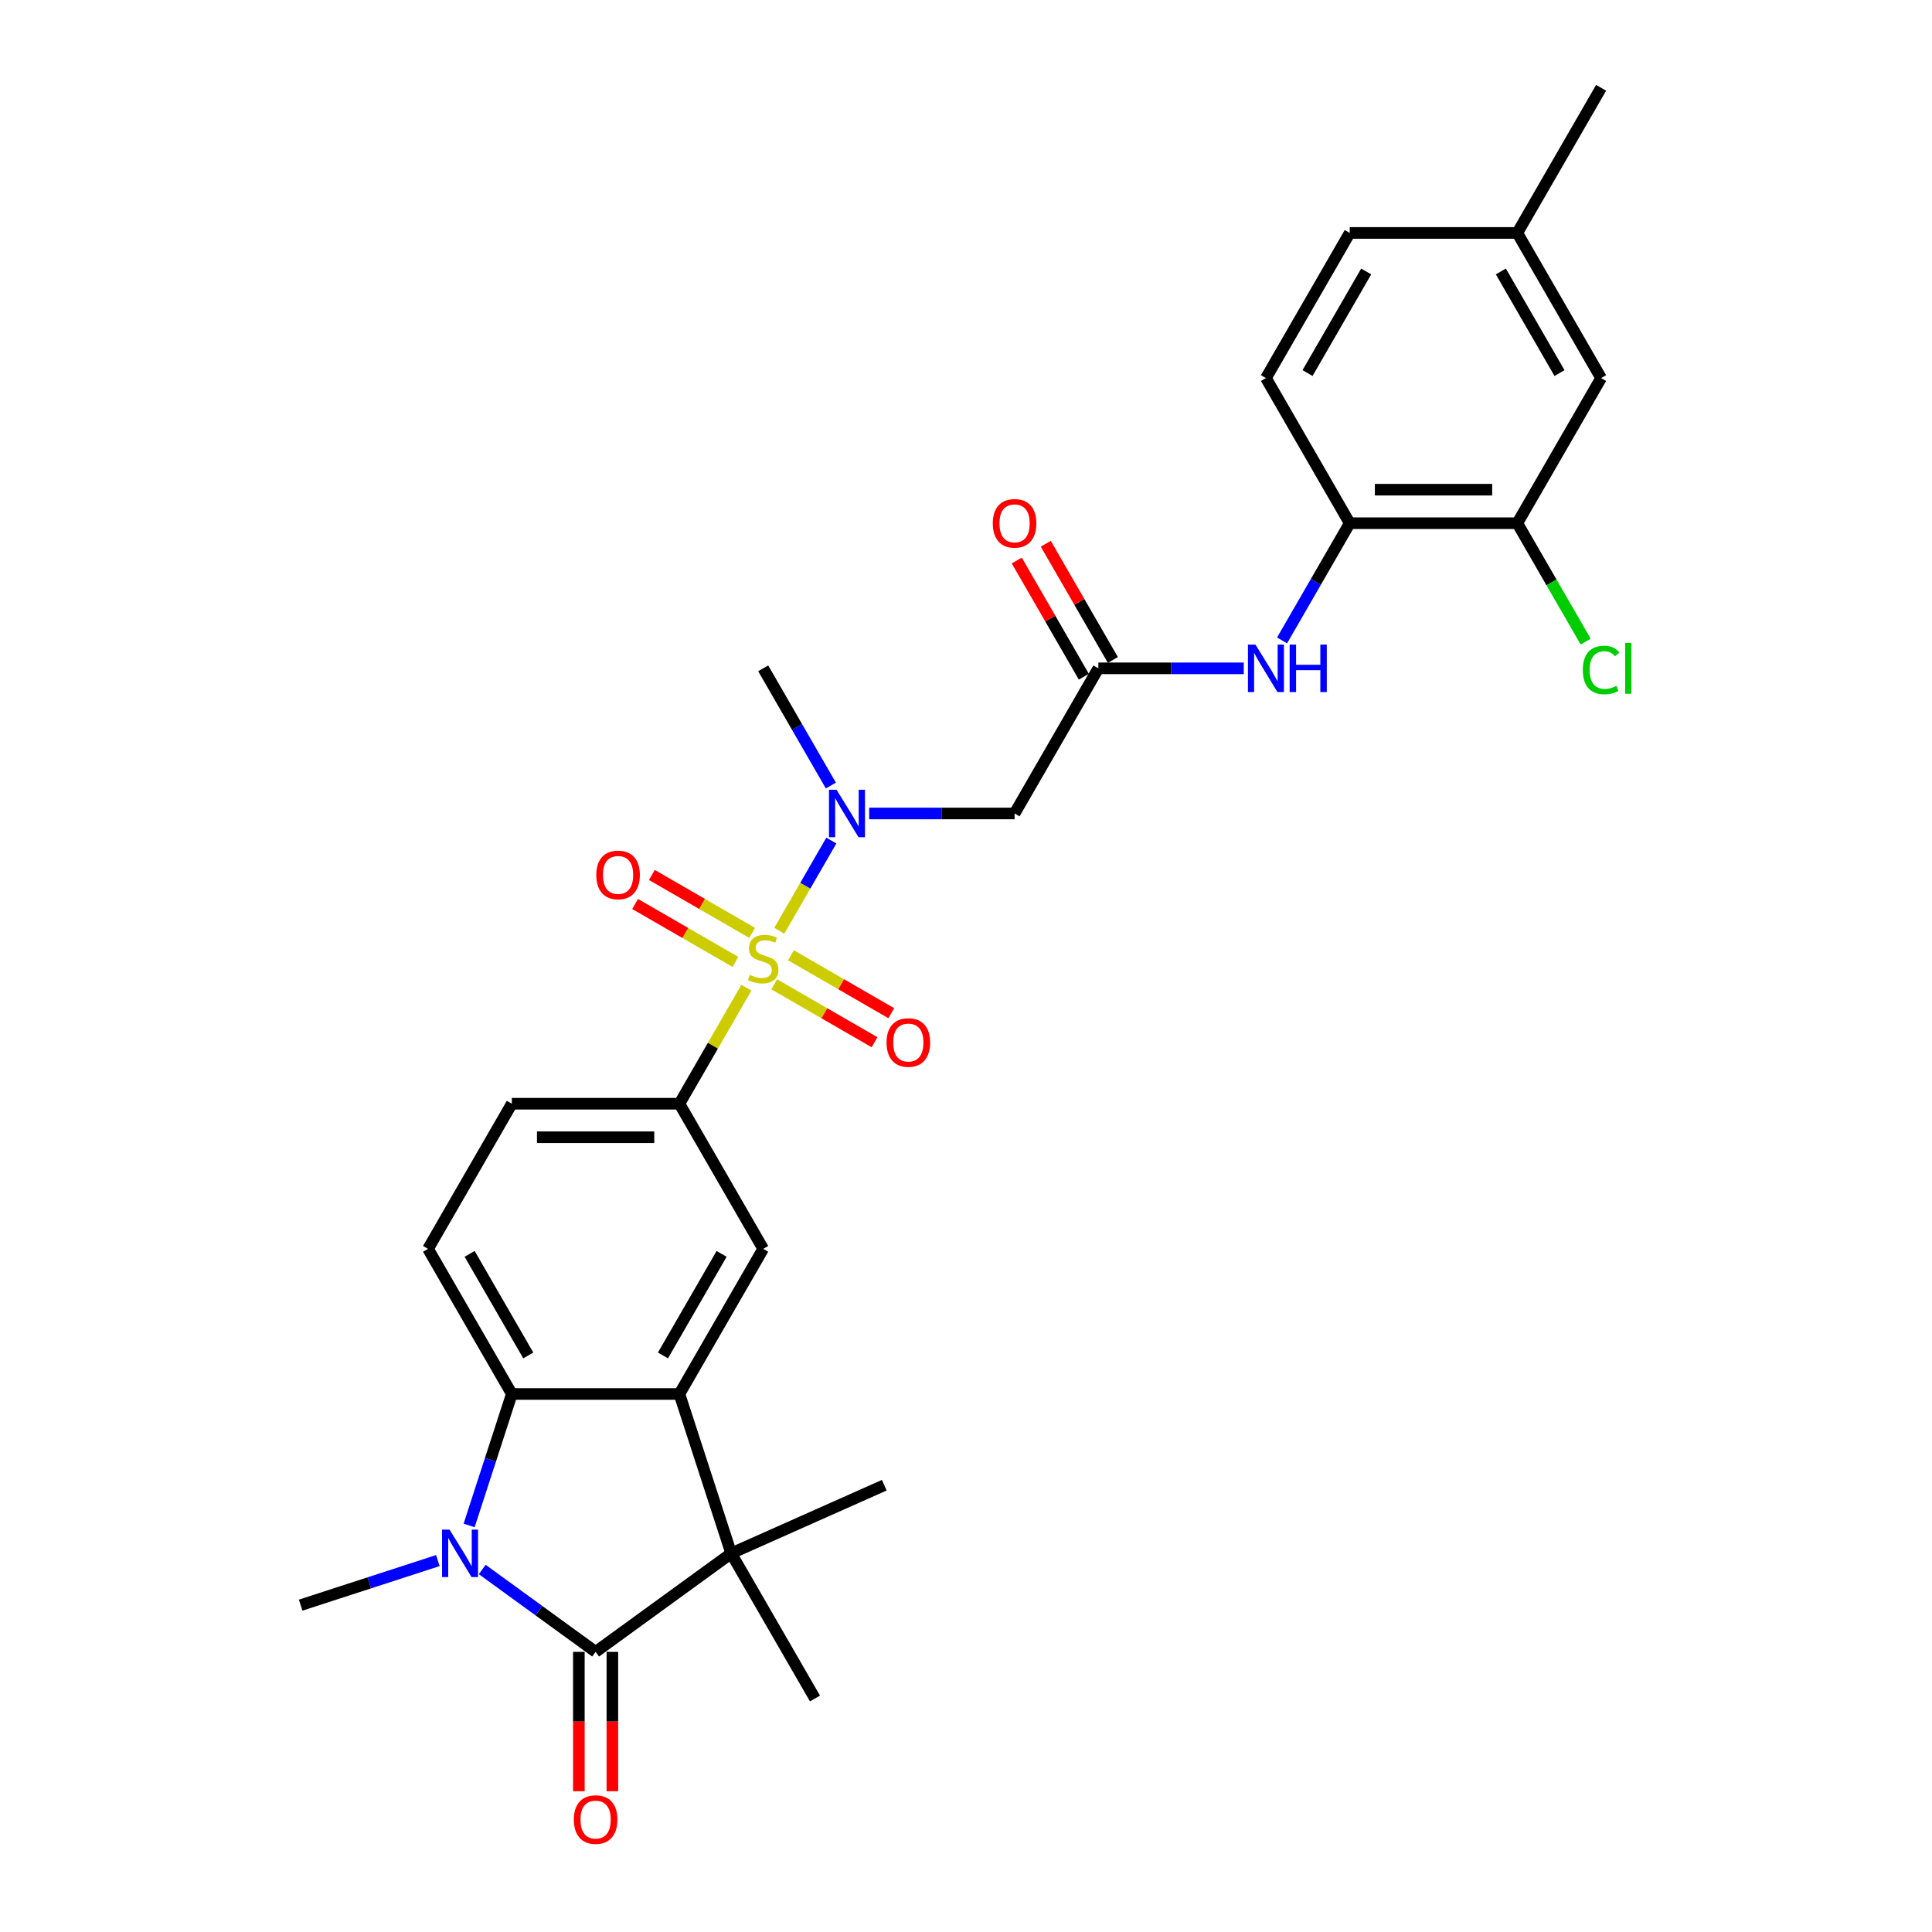 <?xml version='1.0' encoding='iso-8859-1'?>
<svg version='1.1' baseProfile='full'
              xmlns='http://www.w3.org/2000/svg'
                      xmlns:rdkit='http://www.rdkit.org/xml'
                      xmlns:xlink='http://www.w3.org/1999/xlink'
                  xml:space='preserve'
width='1000px' height='1000px' viewBox='0 0 1000 1000'>
<!-- END OF HEADER -->
<rect style='opacity:1.0;fill:#FFFFFF;stroke:none' width='1000' height='1000' x='0' y='0'> </rect>
<path class='bond-5' d='M 403.354,481.751 L 416.826,458.417' style='fill:none;fill-rule:evenodd;stroke:#CCCC00;stroke-width:6px;stroke-linecap:butt;stroke-linejoin:miter;stroke-opacity:1' />
<path class='bond-5' d='M 416.826,458.417 L 430.298,435.083' style='fill:none;fill-rule:evenodd;stroke:#0000FF;stroke-width:6px;stroke-linecap:butt;stroke-linejoin:miter;stroke-opacity:1' />
<path class='bond-6' d='M 386.327,511.243 L 368.994,541.265' style='fill:none;fill-rule:evenodd;stroke:#CCCC00;stroke-width:6px;stroke-linecap:butt;stroke-linejoin:miter;stroke-opacity:1' />
<path class='bond-6' d='M 368.994,541.265 L 351.661,571.286' style='fill:none;fill-rule:evenodd;stroke:#000000;stroke-width:6px;stroke-linecap:butt;stroke-linejoin:miter;stroke-opacity:1' />
<path class='bond-13' d='M 400.738,509.479 L 426.698,524.467' style='fill:none;fill-rule:evenodd;stroke:#CCCC00;stroke-width:6px;stroke-linecap:butt;stroke-linejoin:miter;stroke-opacity:1' />
<path class='bond-13' d='M 426.698,524.467 L 452.658,539.454' style='fill:none;fill-rule:evenodd;stroke:#FF0000;stroke-width:6px;stroke-linecap:butt;stroke-linejoin:miter;stroke-opacity:1' />
<path class='bond-13' d='M 409.412,494.455 L 435.372,509.443' style='fill:none;fill-rule:evenodd;stroke:#CCCC00;stroke-width:6px;stroke-linecap:butt;stroke-linejoin:miter;stroke-opacity:1' />
<path class='bond-13' d='M 435.372,509.443 L 461.332,524.431' style='fill:none;fill-rule:evenodd;stroke:#FF0000;stroke-width:6px;stroke-linecap:butt;stroke-linejoin:miter;stroke-opacity:1' />
<path class='bond-14' d='M 389.323,482.857 L 363.363,467.869' style='fill:none;fill-rule:evenodd;stroke:#CCCC00;stroke-width:6px;stroke-linecap:butt;stroke-linejoin:miter;stroke-opacity:1' />
<path class='bond-14' d='M 363.363,467.869 L 337.404,452.881' style='fill:none;fill-rule:evenodd;stroke:#FF0000;stroke-width:6px;stroke-linecap:butt;stroke-linejoin:miter;stroke-opacity:1' />
<path class='bond-14' d='M 380.649,497.88 L 354.689,482.892' style='fill:none;fill-rule:evenodd;stroke:#CCCC00;stroke-width:6px;stroke-linecap:butt;stroke-linejoin:miter;stroke-opacity:1' />
<path class='bond-14' d='M 354.689,482.892 L 328.73,467.904' style='fill:none;fill-rule:evenodd;stroke:#FF0000;stroke-width:6px;stroke-linecap:butt;stroke-linejoin:miter;stroke-opacity:1' />
<path class='bond-0' d='M 308.291,855.003 L 378.465,804.019' style='fill:none;fill-rule:evenodd;stroke:#000000;stroke-width:6px;stroke-linecap:butt;stroke-linejoin:miter;stroke-opacity:1' />
<path class='bond-16' d='M 299.617,855.003 L 299.617,891.078' style='fill:none;fill-rule:evenodd;stroke:#000000;stroke-width:6px;stroke-linecap:butt;stroke-linejoin:miter;stroke-opacity:1' />
<path class='bond-16' d='M 299.617,891.078 L 299.617,927.153' style='fill:none;fill-rule:evenodd;stroke:#FF0000;stroke-width:6px;stroke-linecap:butt;stroke-linejoin:miter;stroke-opacity:1' />
<path class='bond-16' d='M 316.965,855.003 L 316.965,891.078' style='fill:none;fill-rule:evenodd;stroke:#000000;stroke-width:6px;stroke-linecap:butt;stroke-linejoin:miter;stroke-opacity:1' />
<path class='bond-16' d='M 316.965,891.078 L 316.965,927.153' style='fill:none;fill-rule:evenodd;stroke:#FF0000;stroke-width:6px;stroke-linecap:butt;stroke-linejoin:miter;stroke-opacity:1' />
<path class='bond-30' d='M 308.291,855.003 L 278.946,833.683' style='fill:none;fill-rule:evenodd;stroke:#000000;stroke-width:6px;stroke-linecap:butt;stroke-linejoin:miter;stroke-opacity:1' />
<path class='bond-30' d='M 278.946,833.683 L 249.601,812.362' style='fill:none;fill-rule:evenodd;stroke:#0000FF;stroke-width:6px;stroke-linecap:butt;stroke-linejoin:miter;stroke-opacity:1' />
<path class='bond-1' d='M 242.812,789.568 L 253.867,755.546' style='fill:none;fill-rule:evenodd;stroke:#0000FF;stroke-width:6px;stroke-linecap:butt;stroke-linejoin:miter;stroke-opacity:1' />
<path class='bond-1' d='M 253.867,755.546 L 264.921,721.524' style='fill:none;fill-rule:evenodd;stroke:#000000;stroke-width:6px;stroke-linecap:butt;stroke-linejoin:miter;stroke-opacity:1' />
<path class='bond-21' d='M 226.633,807.75 L 191.128,819.286' style='fill:none;fill-rule:evenodd;stroke:#0000FF;stroke-width:6px;stroke-linecap:butt;stroke-linejoin:miter;stroke-opacity:1' />
<path class='bond-21' d='M 191.128,819.286 L 155.623,830.823' style='fill:none;fill-rule:evenodd;stroke:#000000;stroke-width:6px;stroke-linecap:butt;stroke-linejoin:miter;stroke-opacity:1' />
<path class='bond-2' d='M 351.661,721.524 L 395.031,646.405' style='fill:none;fill-rule:evenodd;stroke:#000000;stroke-width:6px;stroke-linecap:butt;stroke-linejoin:miter;stroke-opacity:1' />
<path class='bond-2' d='M 343.143,701.582 L 373.501,648.999' style='fill:none;fill-rule:evenodd;stroke:#000000;stroke-width:6px;stroke-linecap:butt;stroke-linejoin:miter;stroke-opacity:1' />
<path class='bond-3' d='M 351.661,721.524 L 378.465,804.019' style='fill:none;fill-rule:evenodd;stroke:#000000;stroke-width:6px;stroke-linecap:butt;stroke-linejoin:miter;stroke-opacity:1' />
<path class='bond-29' d='M 351.661,721.524 L 264.921,721.524' style='fill:none;fill-rule:evenodd;stroke:#000000;stroke-width:6px;stroke-linecap:butt;stroke-linejoin:miter;stroke-opacity:1' />
<path class='bond-24' d='M 378.465,804.019 L 457.706,768.738' style='fill:none;fill-rule:evenodd;stroke:#000000;stroke-width:6px;stroke-linecap:butt;stroke-linejoin:miter;stroke-opacity:1' />
<path class='bond-25' d='M 378.465,804.019 L 421.835,879.137' style='fill:none;fill-rule:evenodd;stroke:#000000;stroke-width:6px;stroke-linecap:butt;stroke-linejoin:miter;stroke-opacity:1' />
<path class='bond-4' d='M 264.921,721.524 L 221.551,646.405' style='fill:none;fill-rule:evenodd;stroke:#000000;stroke-width:6px;stroke-linecap:butt;stroke-linejoin:miter;stroke-opacity:1' />
<path class='bond-4' d='M 273.439,701.582 L 243.08,648.999' style='fill:none;fill-rule:evenodd;stroke:#000000;stroke-width:6px;stroke-linecap:butt;stroke-linejoin:miter;stroke-opacity:1' />
<path class='bond-8' d='M 449.885,421.049 L 487.513,421.049' style='fill:none;fill-rule:evenodd;stroke:#0000FF;stroke-width:6px;stroke-linecap:butt;stroke-linejoin:miter;stroke-opacity:1' />
<path class='bond-8' d='M 487.513,421.049 L 525.14,421.049' style='fill:none;fill-rule:evenodd;stroke:#000000;stroke-width:6px;stroke-linecap:butt;stroke-linejoin:miter;stroke-opacity:1' />
<path class='bond-27' d='M 430.057,406.598 L 412.544,376.264' style='fill:none;fill-rule:evenodd;stroke:#0000FF;stroke-width:6px;stroke-linecap:butt;stroke-linejoin:miter;stroke-opacity:1' />
<path class='bond-27' d='M 412.544,376.264 L 395.031,345.93' style='fill:none;fill-rule:evenodd;stroke:#000000;stroke-width:6px;stroke-linecap:butt;stroke-linejoin:miter;stroke-opacity:1' />
<path class='bond-7' d='M 351.661,571.286 L 395.031,646.405' style='fill:none;fill-rule:evenodd;stroke:#000000;stroke-width:6px;stroke-linecap:butt;stroke-linejoin:miter;stroke-opacity:1' />
<path class='bond-17' d='M 351.661,571.286 L 264.921,571.286' style='fill:none;fill-rule:evenodd;stroke:#000000;stroke-width:6px;stroke-linecap:butt;stroke-linejoin:miter;stroke-opacity:1' />
<path class='bond-17' d='M 338.65,588.634 L 277.932,588.634' style='fill:none;fill-rule:evenodd;stroke:#000000;stroke-width:6px;stroke-linecap:butt;stroke-linejoin:miter;stroke-opacity:1' />
<path class='bond-9' d='M 525.14,421.049 L 568.51,345.93' style='fill:none;fill-rule:evenodd;stroke:#000000;stroke-width:6px;stroke-linecap:butt;stroke-linejoin:miter;stroke-opacity:1' />
<path class='bond-10' d='M 568.51,345.93 L 606.138,345.93' style='fill:none;fill-rule:evenodd;stroke:#000000;stroke-width:6px;stroke-linecap:butt;stroke-linejoin:miter;stroke-opacity:1' />
<path class='bond-10' d='M 606.138,345.93 L 643.766,345.93' style='fill:none;fill-rule:evenodd;stroke:#0000FF;stroke-width:6px;stroke-linecap:butt;stroke-linejoin:miter;stroke-opacity:1' />
<path class='bond-18' d='M 576.022,341.593 L 558.659,311.519' style='fill:none;fill-rule:evenodd;stroke:#000000;stroke-width:6px;stroke-linecap:butt;stroke-linejoin:miter;stroke-opacity:1' />
<path class='bond-18' d='M 558.659,311.519 L 541.296,281.445' style='fill:none;fill-rule:evenodd;stroke:#FF0000;stroke-width:6px;stroke-linecap:butt;stroke-linejoin:miter;stroke-opacity:1' />
<path class='bond-18' d='M 560.998,350.267 L 543.635,320.193' style='fill:none;fill-rule:evenodd;stroke:#000000;stroke-width:6px;stroke-linecap:butt;stroke-linejoin:miter;stroke-opacity:1' />
<path class='bond-18' d='M 543.635,320.193 L 526.272,290.119' style='fill:none;fill-rule:evenodd;stroke:#FF0000;stroke-width:6px;stroke-linecap:butt;stroke-linejoin:miter;stroke-opacity:1' />
<path class='bond-11' d='M 663.593,331.479 L 681.107,301.145' style='fill:none;fill-rule:evenodd;stroke:#0000FF;stroke-width:6px;stroke-linecap:butt;stroke-linejoin:miter;stroke-opacity:1' />
<path class='bond-11' d='M 681.107,301.145 L 698.62,270.811' style='fill:none;fill-rule:evenodd;stroke:#000000;stroke-width:6px;stroke-linecap:butt;stroke-linejoin:miter;stroke-opacity:1' />
<path class='bond-15' d='M 698.62,270.811 L 785.36,270.811' style='fill:none;fill-rule:evenodd;stroke:#000000;stroke-width:6px;stroke-linecap:butt;stroke-linejoin:miter;stroke-opacity:1' />
<path class='bond-15' d='M 711.631,253.463 L 772.349,253.463' style='fill:none;fill-rule:evenodd;stroke:#000000;stroke-width:6px;stroke-linecap:butt;stroke-linejoin:miter;stroke-opacity:1' />
<path class='bond-20' d='M 698.62,270.811 L 655.25,195.692' style='fill:none;fill-rule:evenodd;stroke:#000000;stroke-width:6px;stroke-linecap:butt;stroke-linejoin:miter;stroke-opacity:1' />
<path class='bond-12' d='M 221.551,646.405 L 264.921,571.286' style='fill:none;fill-rule:evenodd;stroke:#000000;stroke-width:6px;stroke-linecap:butt;stroke-linejoin:miter;stroke-opacity:1' />
<path class='bond-19' d='M 785.36,270.811 L 828.73,195.692' style='fill:none;fill-rule:evenodd;stroke:#000000;stroke-width:6px;stroke-linecap:butt;stroke-linejoin:miter;stroke-opacity:1' />
<path class='bond-22' d='M 785.36,270.811 L 803.048,301.449' style='fill:none;fill-rule:evenodd;stroke:#000000;stroke-width:6px;stroke-linecap:butt;stroke-linejoin:miter;stroke-opacity:1' />
<path class='bond-22' d='M 803.048,301.449 L 820.737,332.086' style='fill:none;fill-rule:evenodd;stroke:#00CC00;stroke-width:6px;stroke-linecap:butt;stroke-linejoin:miter;stroke-opacity:1' />
<path class='bond-31' d='M 828.73,195.692 L 785.36,120.573' style='fill:none;fill-rule:evenodd;stroke:#000000;stroke-width:6px;stroke-linecap:butt;stroke-linejoin:miter;stroke-opacity:1' />
<path class='bond-31' d='M 807.2,193.098 L 776.841,140.515' style='fill:none;fill-rule:evenodd;stroke:#000000;stroke-width:6px;stroke-linecap:butt;stroke-linejoin:miter;stroke-opacity:1' />
<path class='bond-26' d='M 655.25,195.692 L 698.62,120.573' style='fill:none;fill-rule:evenodd;stroke:#000000;stroke-width:6px;stroke-linecap:butt;stroke-linejoin:miter;stroke-opacity:1' />
<path class='bond-26' d='M 676.779,193.098 L 707.138,140.515' style='fill:none;fill-rule:evenodd;stroke:#000000;stroke-width:6px;stroke-linecap:butt;stroke-linejoin:miter;stroke-opacity:1' />
<path class='bond-23' d='M 785.36,120.573 L 698.62,120.573' style='fill:none;fill-rule:evenodd;stroke:#000000;stroke-width:6px;stroke-linecap:butt;stroke-linejoin:miter;stroke-opacity:1' />
<path class='bond-28' d='M 785.36,120.573 L 828.73,45.455' style='fill:none;fill-rule:evenodd;stroke:#000000;stroke-width:6px;stroke-linecap:butt;stroke-linejoin:miter;stroke-opacity:1' />
<path  class='atom-0' d='M 388.092 504.599
Q 388.369 504.703, 389.514 505.189
Q 390.659 505.674, 391.908 505.987
Q 393.192 506.264, 394.441 506.264
Q 396.766 506.264, 398.119 505.154
Q 399.472 504.009, 399.472 502.031
Q 399.472 500.678, 398.778 499.845
Q 398.119 499.013, 397.078 498.562
Q 396.037 498.111, 394.302 497.59
Q 392.116 496.931, 390.798 496.306
Q 389.514 495.682, 388.577 494.363
Q 387.675 493.045, 387.675 490.824
Q 387.675 487.736, 389.757 485.828
Q 391.873 483.92, 396.037 483.92
Q 398.882 483.92, 402.109 485.273
L 401.311 487.945
Q 398.362 486.73, 396.141 486.73
Q 393.747 486.73, 392.429 487.736
Q 391.11 488.708, 391.145 490.408
Q 391.145 491.727, 391.804 492.525
Q 392.498 493.323, 393.469 493.774
Q 394.476 494.225, 396.141 494.745
Q 398.362 495.439, 399.68 496.133
Q 400.998 496.827, 401.935 498.249
Q 402.907 499.637, 402.907 502.031
Q 402.907 505.431, 400.617 507.27
Q 398.362 509.074, 394.58 509.074
Q 392.394 509.074, 390.728 508.589
Q 389.098 508.138, 387.155 507.34
L 388.092 504.599
' fill='#CCCC00'/>
<path  class='atom-2' d='M 232.687 791.736
L 240.737 804.747
Q 241.535 806.031, 242.818 808.356
Q 244.102 810.68, 244.171 810.819
L 244.171 791.736
L 247.433 791.736
L 247.433 816.301
L 244.067 816.301
L 235.428 802.076
Q 234.422 800.41, 233.346 798.502
Q 232.305 796.594, 231.993 796.004
L 231.993 816.301
L 228.801 816.301
L 228.801 791.736
L 232.687 791.736
' fill='#0000FF'/>
<path  class='atom-6' d='M 432.971 408.766
L 441.02 421.777
Q 441.818 423.061, 443.102 425.386
Q 444.386 427.71, 444.455 427.849
L 444.455 408.766
L 447.716 408.766
L 447.716 433.331
L 444.351 433.331
L 435.712 419.106
Q 434.705 417.44, 433.63 415.532
Q 432.589 413.624, 432.277 413.034
L 432.277 433.331
L 429.085 433.331
L 429.085 408.766
L 432.971 408.766
' fill='#0000FF'/>
<path  class='atom-11' d='M 649.82 333.648
L 657.87 346.659
Q 658.668 347.942, 659.951 350.267
Q 661.235 352.592, 661.304 352.73
L 661.304 333.648
L 664.566 333.648
L 664.566 358.212
L 661.2 358.212
L 652.561 343.987
Q 651.555 342.322, 650.479 340.413
Q 649.438 338.505, 649.126 337.915
L 649.126 358.212
L 645.934 358.212
L 645.934 333.648
L 649.82 333.648
' fill='#0000FF'/>
<path  class='atom-11' d='M 667.515 333.648
L 670.846 333.648
L 670.846 344.091
L 683.406 344.091
L 683.406 333.648
L 686.737 333.648
L 686.737 358.212
L 683.406 358.212
L 683.406 346.867
L 670.846 346.867
L 670.846 358.212
L 667.515 358.212
L 667.515 333.648
' fill='#0000FF'/>
<path  class='atom-14' d='M 458.873 539.607
Q 458.873 533.709, 461.788 530.412
Q 464.702 527.116, 470.15 527.116
Q 475.597 527.116, 478.511 530.412
Q 481.426 533.709, 481.426 539.607
Q 481.426 545.575, 478.477 548.975
Q 475.527 552.34, 470.15 552.34
Q 464.737 552.34, 461.788 548.975
Q 458.873 545.609, 458.873 539.607
M 470.15 549.565
Q 473.897 549.565, 475.909 547.066
Q 477.956 544.534, 477.956 539.607
Q 477.956 534.784, 475.909 532.355
Q 473.897 529.892, 470.15 529.892
Q 466.402 529.892, 464.355 532.321
Q 462.343 534.749, 462.343 539.607
Q 462.343 544.568, 464.355 547.066
Q 466.402 549.565, 470.15 549.565
' fill='#FF0000'/>
<path  class='atom-15' d='M 308.636 452.867
Q 308.636 446.969, 311.55 443.673
Q 314.465 440.377, 319.912 440.377
Q 325.359 440.377, 328.274 443.673
Q 331.188 446.969, 331.188 452.867
Q 331.188 458.835, 328.239 462.235
Q 325.29 465.601, 319.912 465.601
Q 314.499 465.601, 311.55 462.235
Q 308.636 458.869, 308.636 452.867
M 319.912 462.825
Q 323.659 462.825, 325.671 460.327
Q 327.718 457.794, 327.718 452.867
Q 327.718 448.044, 325.671 445.616
Q 323.659 443.152, 319.912 443.152
Q 316.165 443.152, 314.118 445.581
Q 312.105 448.01, 312.105 452.867
Q 312.105 457.829, 314.118 460.327
Q 316.165 462.825, 319.912 462.825
' fill='#FF0000'/>
<path  class='atom-17' d='M 297.015 941.812
Q 297.015 935.914, 299.929 932.618
Q 302.844 929.322, 308.291 929.322
Q 313.738 929.322, 316.653 932.618
Q 319.567 935.914, 319.567 941.812
Q 319.567 947.78, 316.618 951.18
Q 313.669 954.545, 308.291 954.545
Q 302.878 954.545, 299.929 951.18
Q 297.015 947.814, 297.015 941.812
M 308.291 951.77
Q 312.038 951.77, 314.05 949.272
Q 316.098 946.739, 316.098 941.812
Q 316.098 936.989, 314.05 934.561
Q 312.038 932.097, 308.291 932.097
Q 304.544 932.097, 302.497 934.526
Q 300.484 936.955, 300.484 941.812
Q 300.484 946.774, 302.497 949.272
Q 304.544 951.77, 308.291 951.77
' fill='#FF0000'/>
<path  class='atom-19' d='M 513.864 270.88
Q 513.864 264.982, 516.779 261.686
Q 519.693 258.39, 525.14 258.39
Q 530.588 258.39, 533.502 261.686
Q 536.417 264.982, 536.417 270.88
Q 536.417 276.848, 533.467 280.248
Q 530.518 283.614, 525.14 283.614
Q 519.728 283.614, 516.779 280.248
Q 513.864 276.883, 513.864 270.88
M 525.14 280.838
Q 528.888 280.838, 530.9 278.34
Q 532.947 275.807, 532.947 270.88
Q 532.947 266.058, 530.9 263.629
Q 528.888 261.166, 525.14 261.166
Q 521.393 261.166, 519.346 263.594
Q 517.334 266.023, 517.334 270.88
Q 517.334 275.842, 519.346 278.34
Q 521.393 280.838, 525.14 280.838
' fill='#FF0000'/>
<path  class='atom-23' d='M 819.258 346.78
Q 819.258 340.673, 822.103 337.481
Q 824.982 334.255, 830.43 334.255
Q 835.495 334.255, 838.202 337.828
L 835.912 339.702
Q 833.934 337.1, 830.43 337.1
Q 826.717 337.1, 824.74 339.598
Q 822.797 342.061, 822.797 346.78
Q 822.797 351.637, 824.809 354.135
Q 826.856 356.634, 830.811 356.634
Q 833.518 356.634, 836.675 355.003
L 837.646 357.605
Q 836.363 358.438, 834.42 358.924
Q 832.477 359.409, 830.326 359.409
Q 824.982 359.409, 822.103 356.148
Q 819.258 352.886, 819.258 346.78
' fill='#00CC00'/>
<path  class='atom-23' d='M 841.185 332.763
L 844.377 332.763
L 844.377 359.097
L 841.185 359.097
L 841.185 332.763
' fill='#00CC00'/>
</svg>
